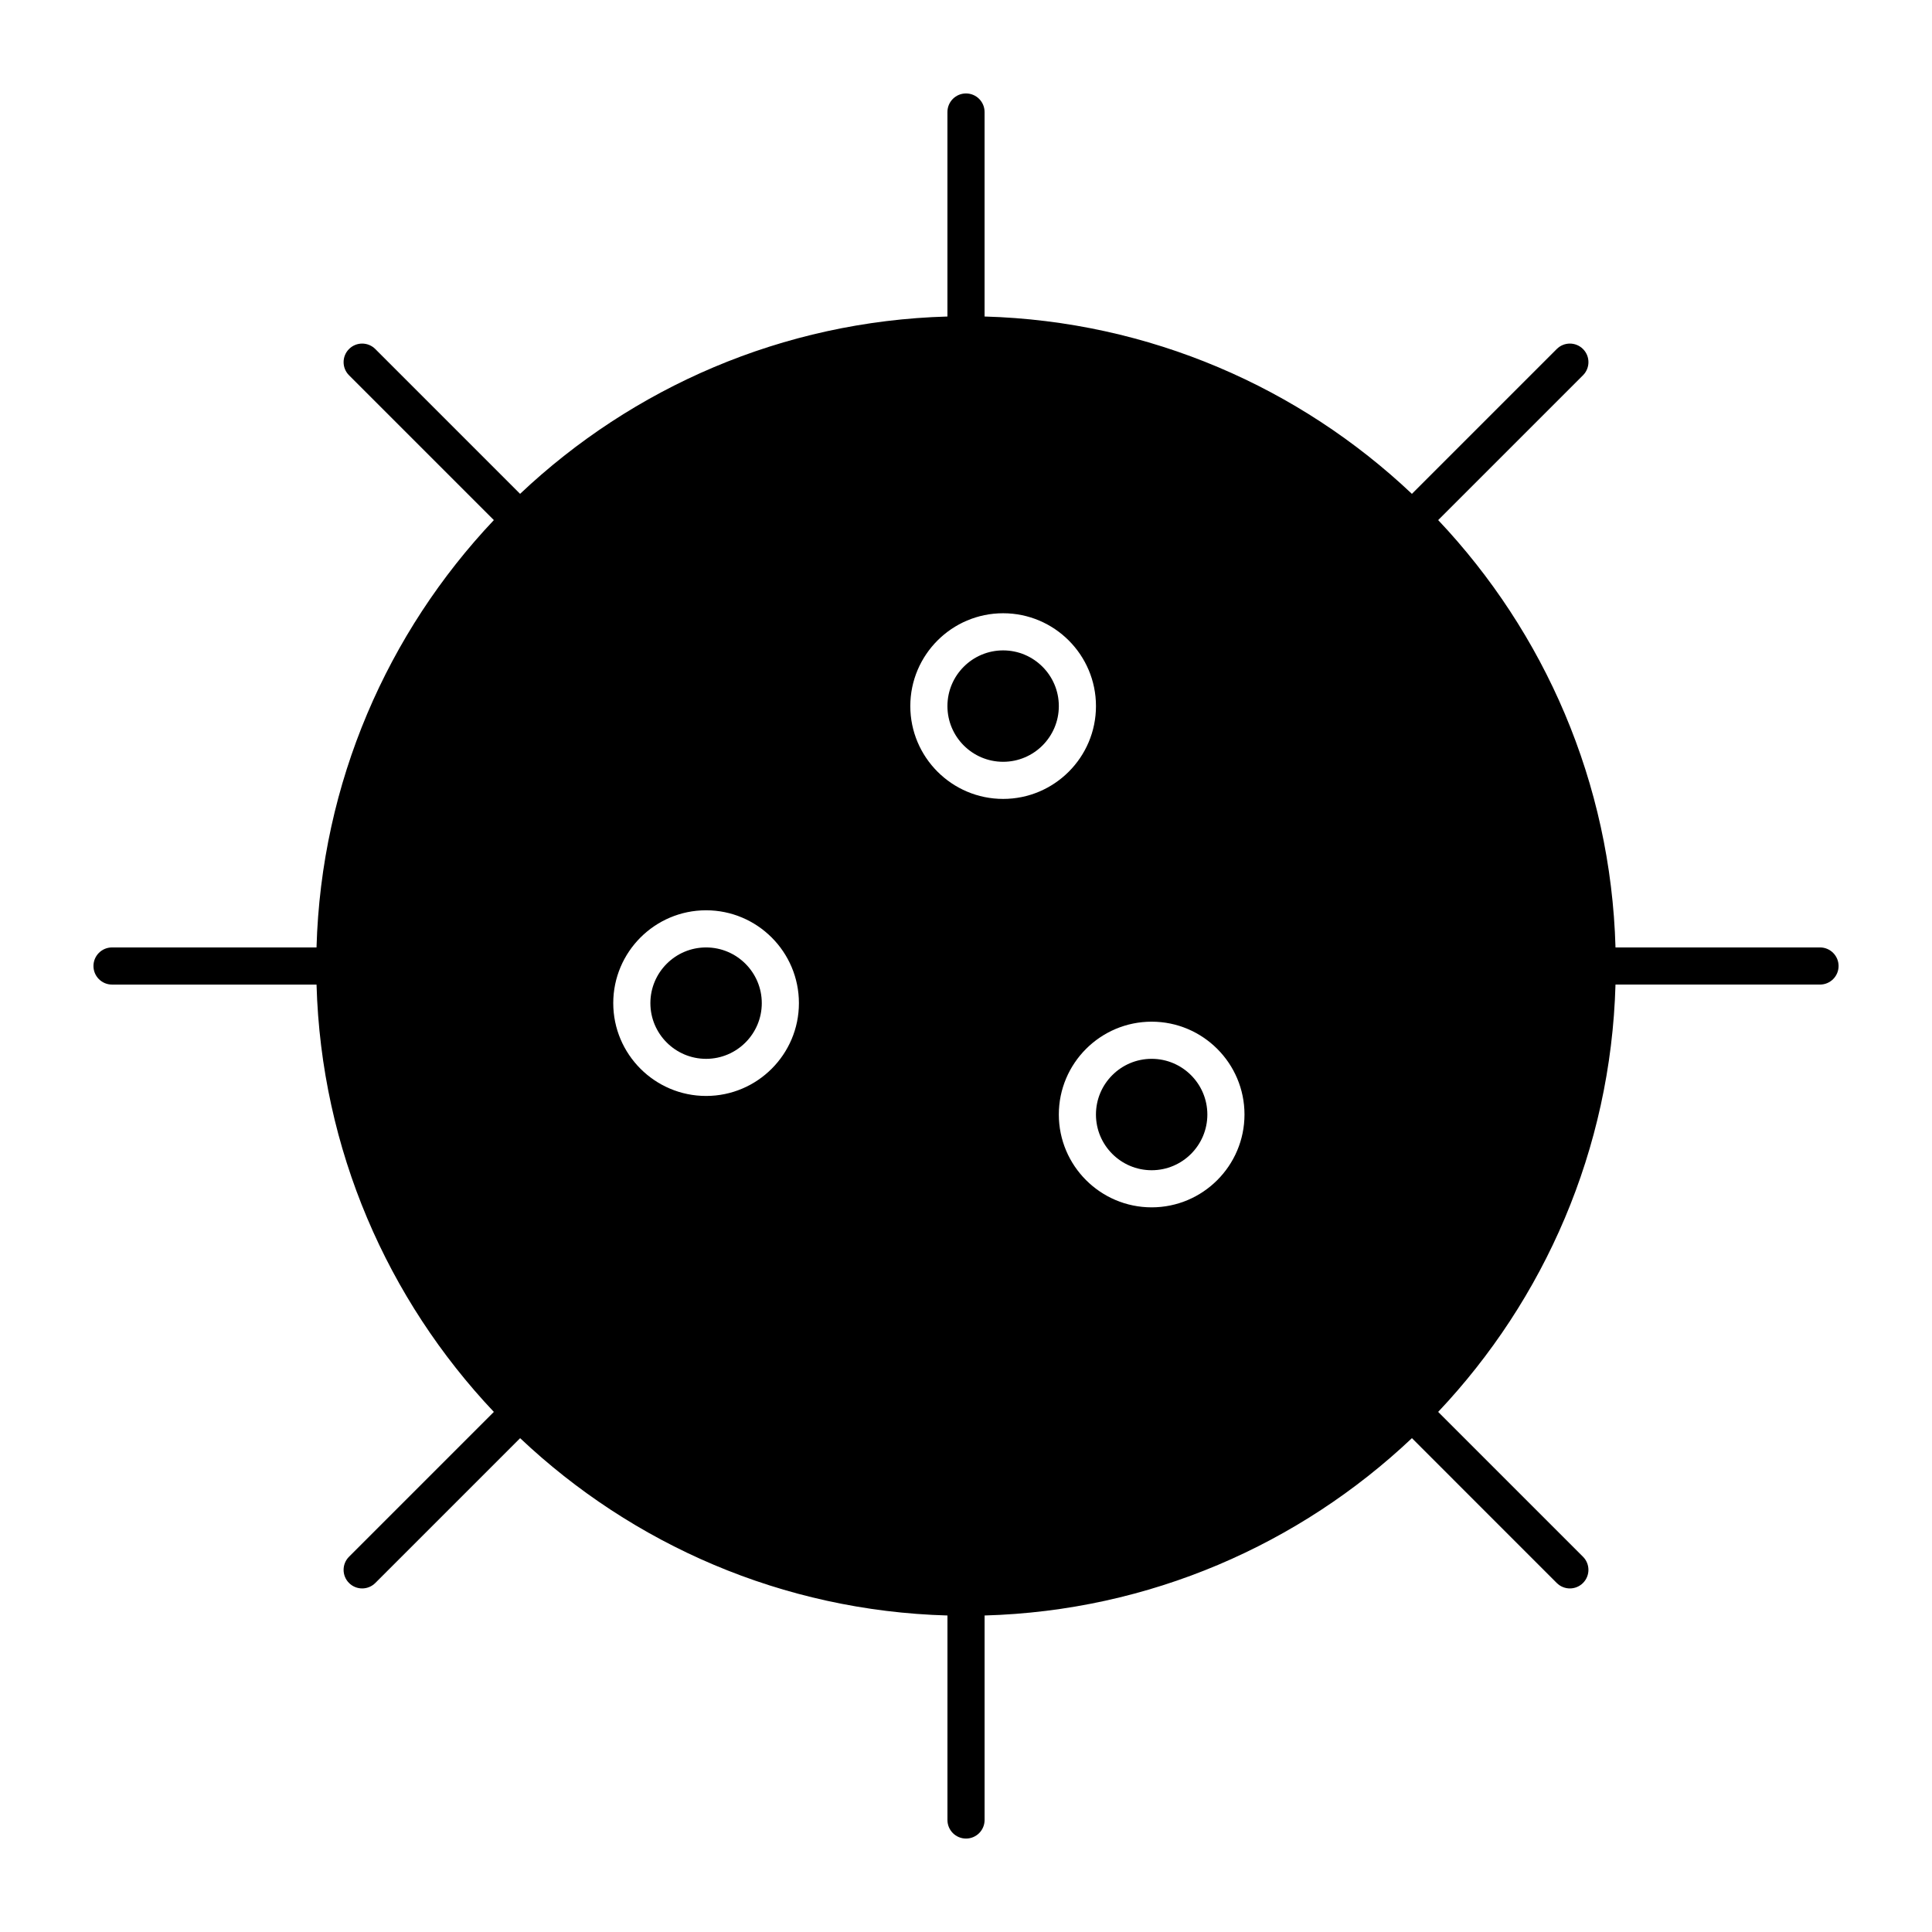 <?xml version="1.0" encoding="UTF-8"?>
<!-- Uploaded to: SVG Repo, www.svgrepo.com, Generator: SVG Repo Mixer Tools -->
<svg fill="#000000" width="800px" height="800px" version="1.1" viewBox="144 144 512 512" xmlns="http://www.w3.org/2000/svg">
 <g>
  <path d="m449.2 424.6c-8.141 0-14.762 6.621-14.762 14.762s6.621 14.762 14.762 14.762 14.762-6.621 14.762-14.762c-0.004-8.141-6.625-14.762-14.762-14.762z"/>
  <path d="m409.84 316.36c-8.141 0-14.762 6.621-14.762 14.762s6.621 14.762 14.762 14.762 14.762-6.621 14.762-14.762c-0.004-8.141-6.625-14.762-14.762-14.762z"/>
  <path d="m331.12 395.08c-8.141 0-14.762 6.621-14.762 14.762s6.621 14.762 14.762 14.762c8.141 0 14.762-6.621 14.762-14.762s-6.621-14.762-14.762-14.762z"/>
  <path d="m626.32 395.08h-54.195c-1.234-43.77-18.883-83.504-46.992-113.25l38.379-38.379c1.922-1.922 1.922-5.039 0-6.957-1.918-1.922-5.039-1.922-6.957 0l-38.383 38.383c-29.75-28.117-69.484-45.762-113.25-47v-54.191c0-2.719-2.203-4.922-4.922-4.922s-4.922 2.203-4.922 4.922v54.195c-43.77 1.234-83.504 18.883-113.25 46.992l-38.375-38.379c-1.922-1.922-5.035-1.922-6.957 0s-1.922 5.039 0 6.957l38.379 38.379c-28.113 29.75-45.758 69.484-46.996 113.25h-54.191c-2.719 0-4.922 2.203-4.922 4.922s2.203 4.922 4.922 4.922h54.195c1.234 43.77 18.883 83.504 46.992 113.25l-38.379 38.379c-1.922 1.922-1.922 5.035 0 6.957 0.961 0.961 2.219 1.441 3.481 1.441 1.258 0 2.519-0.48 3.481-1.441l38.379-38.379c29.75 28.109 69.48 45.762 113.25 46.992l-0.004 54.195c0 2.719 2.203 4.922 4.922 4.922s4.922-2.203 4.922-4.922v-54.195c43.77-1.234 83.504-18.883 113.25-46.996l38.379 38.383c0.961 0.961 2.219 1.441 3.477 1.441s2.519-0.48 3.477-1.441c1.922-1.922 1.922-5.035 0-6.957l-38.383-38.383c28.113-29.75 45.762-69.48 46.996-113.25h54.199c2.719 0 4.922-2.203 4.922-4.922-0.004-2.715-2.207-4.918-4.922-4.918zm-295.2 39.359c-13.566 0-24.602-11.035-24.602-24.602 0-13.566 11.035-24.602 24.602-24.602 13.566 0 24.602 11.035 24.602 24.602 0 13.566-11.035 24.602-24.602 24.602zm54.121-103.32c0-13.566 11.035-24.602 24.602-24.602s24.602 11.035 24.602 24.602c0 13.566-11.035 24.602-24.602 24.602s-24.602-11.035-24.602-24.602zm63.961 132.84c-13.566 0-24.602-11.035-24.602-24.602 0-13.566 11.035-24.602 24.602-24.602 13.566 0 24.602 11.035 24.602 24.602-0.004 13.566-11.039 24.602-24.602 24.602z"/>
 </g>
</svg>